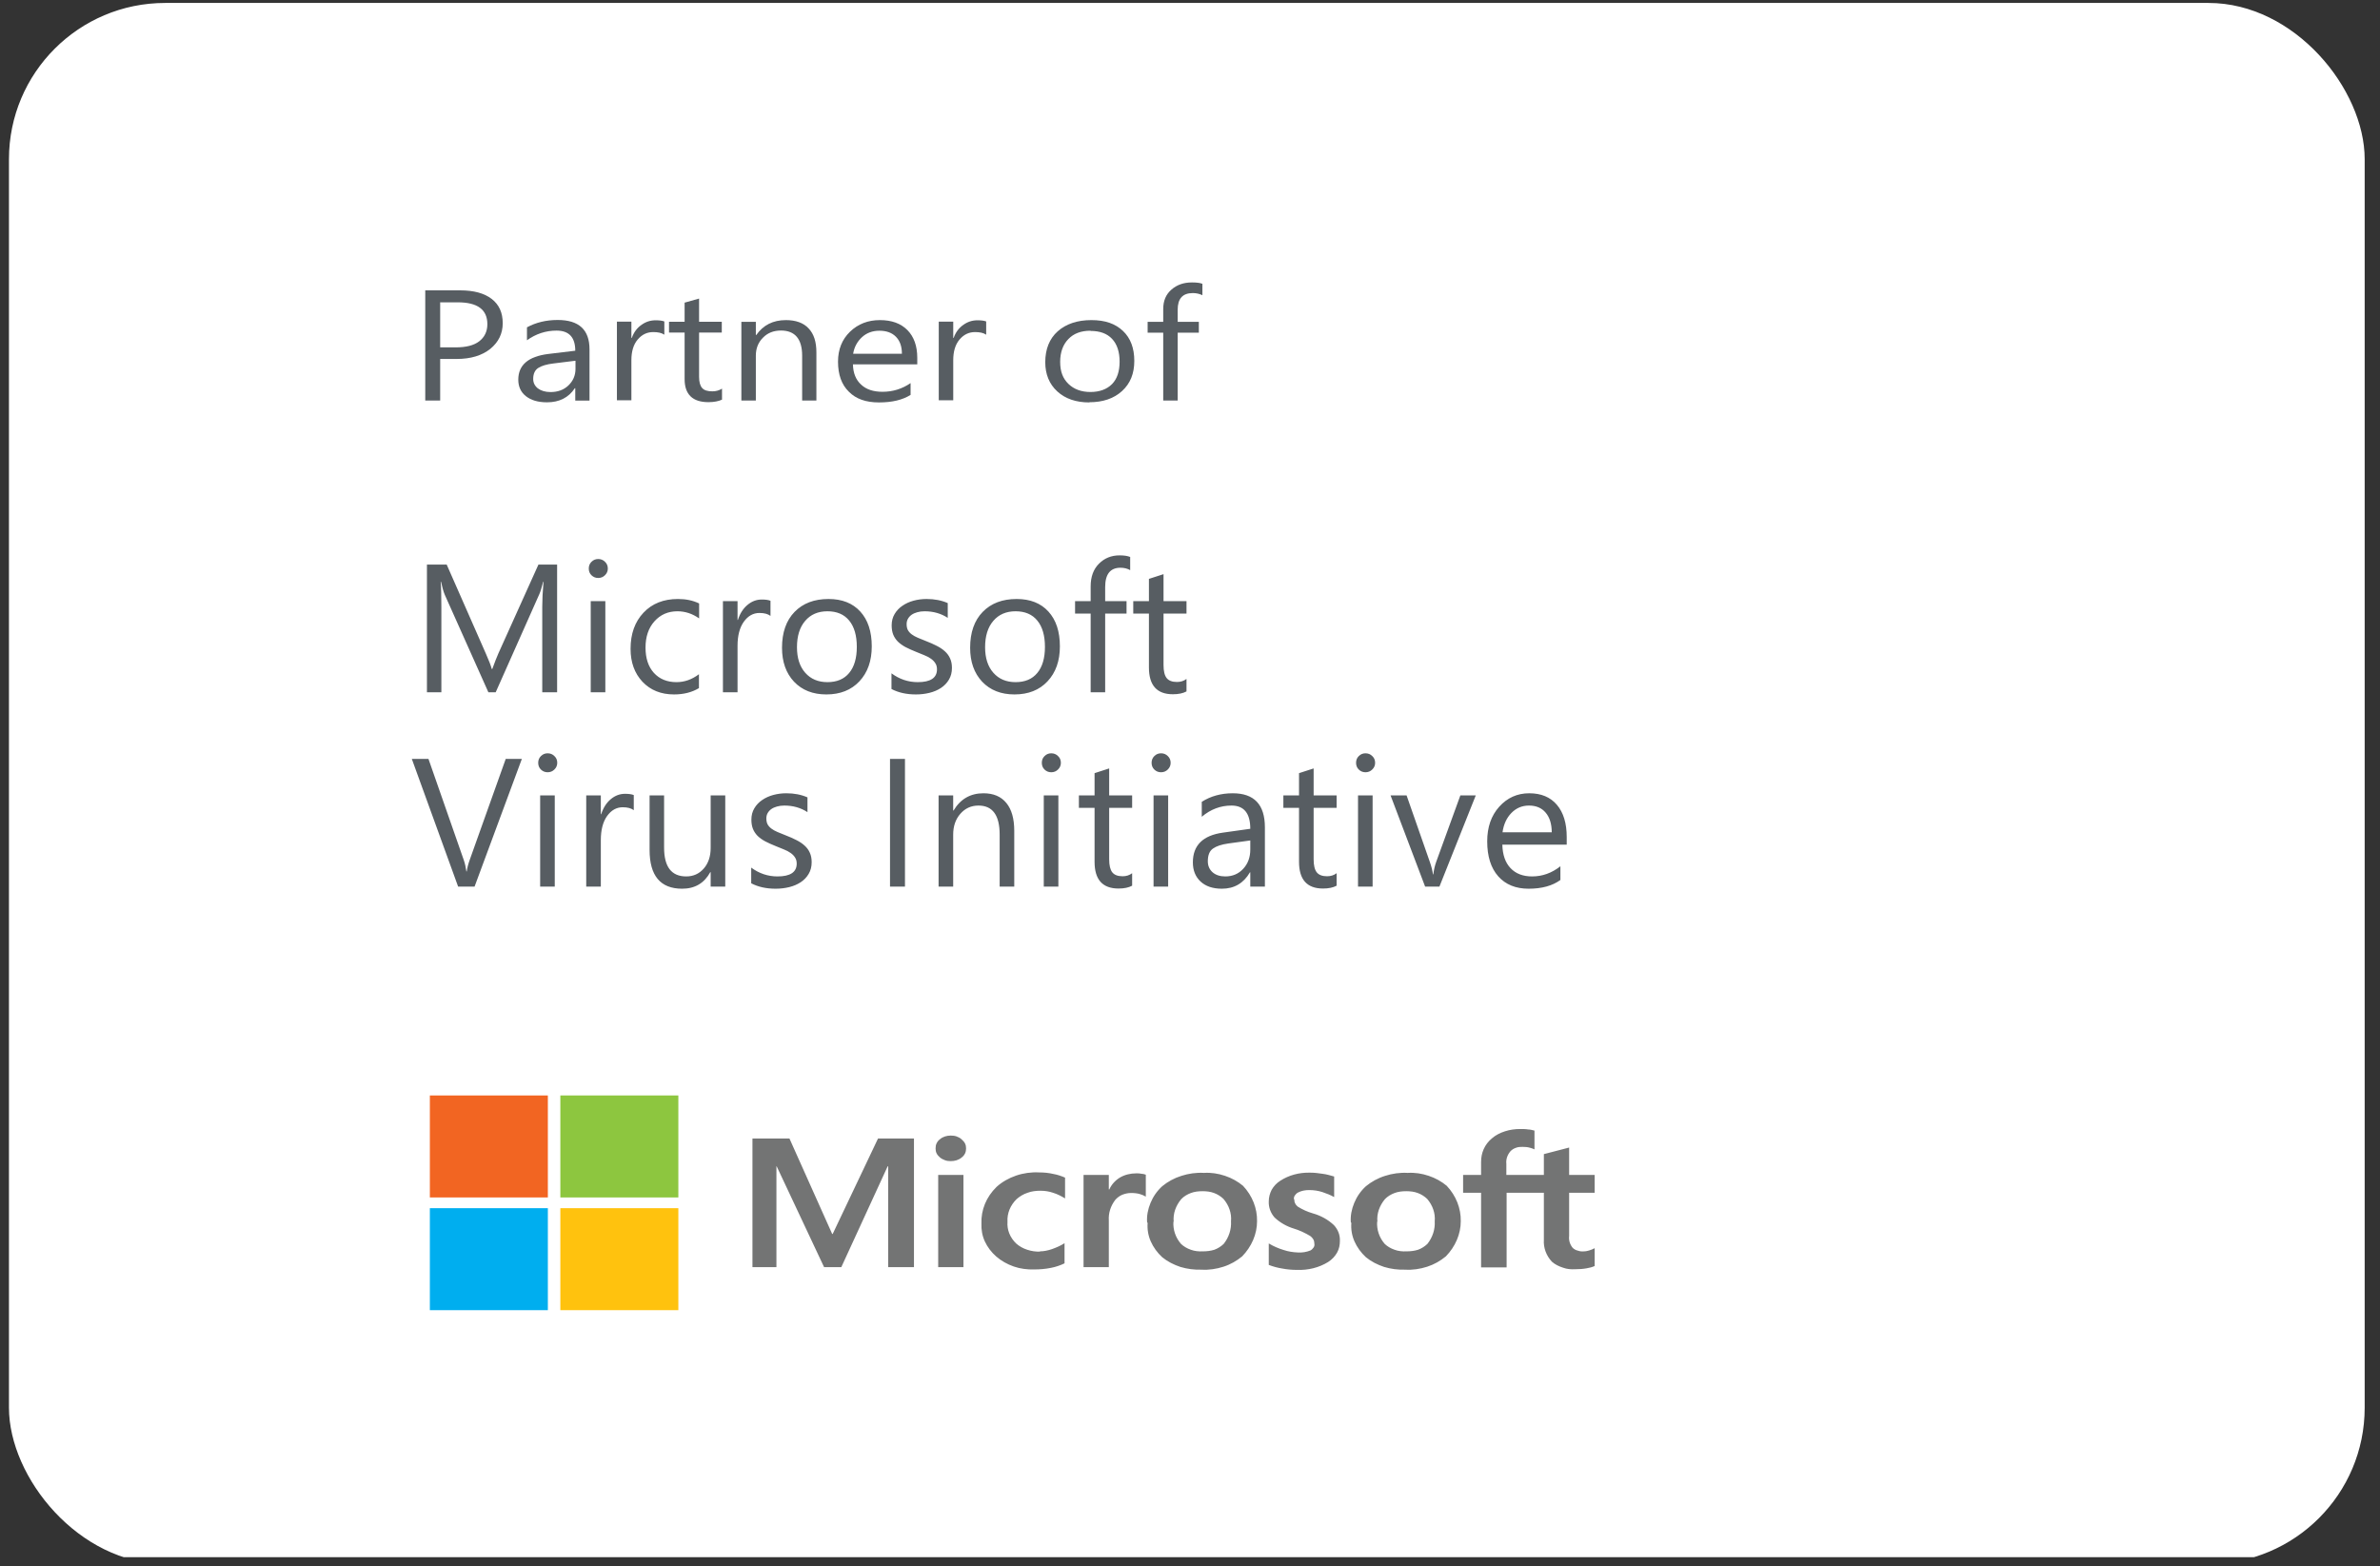 <svg width="196" height="129" viewBox="0 0 196 129" fill="none" xmlns="http://www.w3.org/2000/svg">
<rect x="0" y="0" width="196" height="129" fill="#333333" stroke="none"/>
<g clip-path="url(#clip0_957_11845)">
<rect x="0.738" y="0.243" width="194" height="128.554" rx="12.864" fill="white"/>
<path d="M75.268 93.762V104.358H73.144V96.052H73.101L69.283 104.358H67.867L63.962 96.052H63.941V104.358H61.967V93.762H65.014L68.532 101.621H68.575L72.308 93.762H75.225H75.268ZM77.049 94.563C77.049 94.414 77.07 94.283 77.135 94.153C77.199 94.022 77.285 93.911 77.413 93.818C77.65 93.613 77.971 93.52 78.293 93.52C78.465 93.52 78.636 93.538 78.787 93.594C78.937 93.65 79.087 93.725 79.194 93.836C79.301 93.929 79.409 94.041 79.473 94.171C79.537 94.302 79.559 94.432 79.559 94.581C79.559 94.712 79.537 94.861 79.473 94.991C79.409 95.121 79.323 95.233 79.194 95.326C78.958 95.531 78.636 95.624 78.293 95.624C78.121 95.624 77.971 95.606 77.821 95.55C77.671 95.494 77.521 95.419 77.413 95.326C77.306 95.233 77.199 95.121 77.135 94.991C77.07 94.861 77.049 94.73 77.049 94.6V94.563ZM79.344 96.76V104.358H77.263V96.76H79.344ZM85.63 103.055C85.973 103.055 86.317 102.98 86.638 102.869C87.003 102.738 87.346 102.589 87.668 102.384V104.042C87.325 104.209 86.939 104.34 86.552 104.414C86.102 104.507 85.63 104.545 85.18 104.545C84.6 104.563 84.021 104.489 83.485 104.303C82.948 104.116 82.455 103.837 82.047 103.483C81.64 103.129 81.318 102.701 81.103 102.235C80.889 101.77 80.803 101.267 80.825 100.764C80.782 99.665 81.211 98.585 82.069 97.747C82.519 97.338 83.077 97.021 83.678 96.816C84.278 96.611 84.944 96.518 85.587 96.555C85.973 96.555 86.381 96.593 86.767 96.686C87.089 96.742 87.411 96.853 87.711 96.984V98.697C87.411 98.511 87.089 98.343 86.724 98.231C86.402 98.12 86.059 98.064 85.694 98.064C85.33 98.064 84.965 98.101 84.622 98.231C84.278 98.343 83.978 98.529 83.721 98.753C83.206 99.256 82.927 99.926 82.97 100.615C82.948 100.95 82.991 101.267 83.12 101.584C83.249 101.9 83.442 102.18 83.699 102.422C83.957 102.645 84.257 102.813 84.6 102.924C84.944 103.036 85.308 103.092 85.651 103.073L85.63 103.055ZM93.568 96.63C93.718 96.63 93.868 96.63 94.018 96.667C94.126 96.667 94.254 96.704 94.361 96.742V98.548C94.211 98.455 94.061 98.399 93.889 98.343C93.653 98.269 93.396 98.25 93.139 98.25C92.881 98.25 92.645 98.306 92.409 98.399C92.195 98.492 92.002 98.641 91.851 98.809C91.465 99.311 91.272 99.907 91.315 100.522V104.358H89.234V96.76H91.315V97.952H91.358C91.53 97.561 91.83 97.226 92.216 96.984C92.624 96.742 93.096 96.63 93.589 96.63H93.568ZM94.469 100.671C94.426 100.131 94.533 99.591 94.748 99.069C94.962 98.548 95.284 98.082 95.713 97.691C96.163 97.319 96.7 97.021 97.3 96.835C97.88 96.648 98.523 96.555 99.145 96.593C99.746 96.555 100.325 96.648 100.883 96.835C101.441 97.021 101.934 97.3 102.363 97.654C103.136 98.474 103.543 99.516 103.522 100.578C103.522 101.639 103.071 102.664 102.299 103.465C101.849 103.837 101.334 104.135 100.754 104.321C100.175 104.507 99.553 104.601 98.952 104.563C98.352 104.582 97.772 104.507 97.215 104.34C96.657 104.154 96.142 103.893 95.713 103.539C95.305 103.167 94.984 102.72 94.769 102.235C94.555 101.751 94.469 101.23 94.512 100.708L94.469 100.671ZM96.635 100.615C96.593 101.267 96.807 101.919 97.258 102.44C97.472 102.645 97.751 102.813 98.073 102.924C98.373 103.036 98.716 103.073 99.06 103.055C99.382 103.055 99.703 103.018 100.004 102.924C100.304 102.813 100.561 102.645 100.776 102.44C101.205 101.9 101.419 101.23 101.377 100.578C101.441 99.926 101.205 99.256 100.754 98.734C100.54 98.529 100.282 98.362 99.982 98.25C99.682 98.138 99.36 98.101 99.038 98.101C98.695 98.101 98.373 98.138 98.073 98.25C97.772 98.362 97.494 98.529 97.279 98.753C96.829 99.293 96.593 99.945 96.657 100.615H96.635ZM106.59 98.753C106.59 98.865 106.59 98.976 106.654 99.088C106.697 99.2 106.783 99.293 106.869 99.367C107.255 99.609 107.662 99.796 108.113 99.926C108.778 100.112 109.379 100.448 109.851 100.895C110.194 101.267 110.365 101.714 110.344 102.198C110.344 102.533 110.28 102.869 110.108 103.167C109.936 103.465 109.7 103.725 109.379 103.93C108.628 104.396 107.727 104.619 106.804 104.582C106.397 104.582 105.989 104.545 105.603 104.47C105.217 104.414 104.831 104.303 104.487 104.172V102.403C104.852 102.626 105.281 102.813 105.71 102.943C106.096 103.073 106.482 103.129 106.89 103.148C107.255 103.167 107.598 103.111 107.92 102.98C108.027 102.924 108.113 102.831 108.177 102.738C108.242 102.645 108.263 102.533 108.242 102.422C108.242 102.31 108.22 102.18 108.156 102.068C108.091 101.956 108.006 101.863 107.898 101.788C107.491 101.546 107.062 101.341 106.59 101.192C105.968 101.006 105.41 100.69 104.959 100.261C104.637 99.889 104.466 99.423 104.487 98.939C104.487 98.604 104.573 98.287 104.723 97.989C104.895 97.691 105.131 97.431 105.431 97.244C106.139 96.779 106.997 96.555 107.877 96.574C108.22 96.574 108.563 96.611 108.907 96.667C109.228 96.704 109.55 96.797 109.872 96.891V98.585C109.572 98.418 109.25 98.287 108.907 98.175C108.563 98.064 108.199 98.008 107.813 98.008C107.491 98.008 107.169 98.064 106.89 98.213C106.783 98.269 106.697 98.362 106.633 98.455C106.568 98.548 106.547 98.66 106.547 98.772L106.59 98.753ZM111.245 100.671C111.202 100.131 111.309 99.591 111.524 99.069C111.738 98.548 112.06 98.082 112.489 97.691C112.94 97.319 113.476 97.021 114.077 96.835C114.656 96.648 115.3 96.555 115.922 96.593C116.522 96.555 117.102 96.648 117.659 96.835C118.217 97.021 118.711 97.3 119.14 97.654C119.912 98.474 120.32 99.516 120.298 100.578C120.298 101.639 119.848 102.664 119.075 103.465C118.625 103.837 118.11 104.135 117.531 104.321C116.952 104.507 116.329 104.601 115.729 104.563C115.128 104.582 114.549 104.507 113.991 104.34C113.433 104.154 112.918 103.893 112.489 103.539C112.082 103.167 111.76 102.72 111.545 102.235C111.331 101.751 111.245 101.23 111.288 100.708L111.245 100.671ZM113.412 100.615C113.369 101.267 113.583 101.919 114.034 102.44C114.248 102.645 114.527 102.813 114.849 102.924C115.149 103.036 115.493 103.073 115.836 103.055C116.158 103.055 116.48 103.018 116.78 102.924C117.08 102.813 117.338 102.645 117.552 102.44C117.981 101.9 118.196 101.23 118.153 100.578C118.217 99.926 117.981 99.256 117.531 98.734C117.316 98.529 117.059 98.362 116.758 98.25C116.458 98.138 116.136 98.101 115.815 98.101C115.471 98.101 115.149 98.138 114.849 98.25C114.549 98.362 114.27 98.529 114.055 98.753C113.605 99.293 113.369 99.945 113.433 100.615H113.412ZM127.163 98.231H124.074V104.377H121.972V98.231H120.491V96.76H121.972V95.699C121.972 95.326 122.036 94.972 122.186 94.637C122.336 94.302 122.572 93.985 122.873 93.743C123.173 93.482 123.538 93.296 123.945 93.166C124.353 93.035 124.76 92.98 125.19 92.98C125.404 92.98 125.64 92.98 125.855 93.017C126.026 93.017 126.198 93.073 126.369 93.11V94.656C126.262 94.6 126.133 94.563 126.005 94.525C125.812 94.469 125.619 94.451 125.404 94.451C125.211 94.451 125.039 94.451 124.846 94.525C124.675 94.581 124.524 94.674 124.396 94.805C124.138 95.103 124.01 95.475 124.052 95.848V96.76H127.142V95.047L129.223 94.507V96.76H131.325V98.231H129.223V101.788C129.18 102.142 129.287 102.496 129.523 102.775C129.652 102.887 129.78 102.962 129.952 102.999C130.102 103.055 130.274 103.073 130.446 103.055C130.596 103.055 130.746 103.018 130.875 102.98C131.025 102.943 131.175 102.869 131.325 102.794V104.265C131.111 104.358 130.896 104.414 130.66 104.452C130.36 104.507 130.059 104.526 129.759 104.526C129.394 104.545 129.051 104.526 128.708 104.396C128.365 104.284 128.064 104.135 127.807 103.911C127.335 103.409 127.099 102.757 127.142 102.105V98.194L127.163 98.231Z" fill="#737474"/>
<path d="M45.118 90.217H35.4V98.616H45.118V90.217Z" fill="#F26522"/>
<path d="M55.864 90.216H46.146V98.616H55.864V90.216Z" fill="#8DC63F"/>
<path d="M45.118 99.5H35.4V107.899H45.118V99.5Z" fill="#00AEEF"/>
<path d="M55.864 99.5H46.146V107.899H55.864V99.5Z" fill="#FFC20E"/>
<path d="M36.25 29.562V32.984H35.021V23.912H37.9C39.018 23.912 39.88 24.15 40.485 24.612C41.108 25.089 41.401 25.758 41.401 26.617C41.401 27.477 41.053 28.177 40.375 28.734C39.696 29.275 38.78 29.562 37.606 29.562H36.231H36.25ZM36.25 24.883V28.607H37.533C38.376 28.607 39.018 28.448 39.458 28.113C39.898 27.779 40.136 27.302 40.136 26.697C40.136 25.503 39.33 24.898 37.698 24.898H36.268L36.25 24.883Z" fill="#575D62"/>
<path d="M48.567 32.989H47.375V31.97H47.339C46.825 32.75 46.055 33.132 45.047 33.132C44.295 33.132 43.727 32.957 43.305 32.623C42.883 32.288 42.682 31.827 42.682 31.27C42.682 30.06 43.507 29.36 45.138 29.153L47.375 28.883C47.375 27.784 46.862 27.227 45.835 27.227C44.937 27.227 44.13 27.498 43.397 28.023V26.957C44.13 26.559 44.973 26.352 45.927 26.352C47.687 26.352 48.548 27.164 48.548 28.771V32.989H48.567ZM47.375 29.71L45.578 29.933C45.028 29.997 44.607 30.124 44.332 30.299C44.057 30.474 43.91 30.776 43.91 31.206C43.91 31.524 44.038 31.779 44.295 31.986C44.552 32.177 44.9 32.288 45.34 32.288C45.927 32.288 46.422 32.113 46.807 31.747C47.192 31.381 47.394 30.92 47.394 30.378V29.726L47.375 29.71Z" fill="#575D62"/>
<path d="M54.692 27.555C54.49 27.412 54.179 27.348 53.794 27.348C53.28 27.348 52.859 27.555 52.51 27.969C52.162 28.382 51.997 28.955 51.997 29.672V32.966H50.805V26.488H51.997V27.825H52.034C52.199 27.364 52.455 27.014 52.822 26.759C53.17 26.504 53.555 26.377 53.995 26.377C54.307 26.377 54.545 26.409 54.71 26.473V27.555H54.692Z" fill="#575D62"/>
<path d="M59.46 32.913C59.185 33.041 58.8 33.12 58.341 33.12C57.04 33.12 56.38 32.483 56.38 31.226V27.39H55.096V26.499H56.38V24.924L57.571 24.589V26.499H59.441V27.39H57.571V31.035C57.571 31.465 57.663 31.783 57.828 31.958C57.993 32.149 58.286 32.229 58.671 32.229C58.965 32.229 59.24 32.149 59.46 32.006V32.897V32.913Z" fill="#575D62"/>
<path d="M67.251 32.983H66.059V29.29C66.059 27.922 65.473 27.221 64.318 27.221C63.713 27.221 63.218 27.412 62.833 27.81C62.448 28.192 62.246 28.685 62.246 29.29V32.983H61.054V26.505H62.246V27.587H62.283C62.851 26.776 63.658 26.362 64.721 26.362C65.528 26.362 66.169 26.585 66.591 27.046C67.031 27.508 67.233 28.16 67.233 29.02V32.983H67.251Z" fill="#575D62"/>
<path d="M75.503 30.006H70.241C70.259 30.723 70.479 31.28 70.919 31.678C71.341 32.075 71.928 32.266 72.68 32.266C73.523 32.266 74.293 32.028 74.99 31.55V32.521C74.33 32.935 73.468 33.142 72.386 33.142C71.304 33.142 70.498 32.855 69.911 32.266C69.306 31.678 69.013 30.85 69.013 29.784C69.013 28.781 69.343 27.953 70.003 27.317C70.663 26.68 71.488 26.362 72.46 26.362C73.431 26.362 74.183 26.632 74.733 27.189C75.265 27.73 75.54 28.494 75.54 29.465V30.006H75.503ZM74.275 29.131C74.275 28.526 74.109 28.065 73.779 27.73C73.45 27.396 72.991 27.237 72.423 27.237C71.855 27.237 71.378 27.412 70.993 27.762C70.608 28.113 70.351 28.574 70.259 29.131H74.293H74.275Z" fill="#575D62"/>
<path d="M81.197 27.555C80.995 27.412 80.683 27.348 80.299 27.348C79.785 27.348 79.364 27.555 79.015 27.969C78.667 28.382 78.502 28.955 78.502 29.672V32.966H77.31V26.488H78.502V27.825H78.538C78.703 27.364 78.96 27.014 79.327 26.759C79.675 26.504 80.06 26.377 80.5 26.377C80.812 26.377 81.05 26.409 81.215 26.473V27.555H81.197Z" fill="#575D62"/>
<path d="M89.71 33.142C88.61 33.142 87.73 32.839 87.07 32.235C86.41 31.63 86.08 30.818 86.08 29.831C86.08 28.749 86.428 27.89 87.106 27.285C87.785 26.68 88.72 26.362 89.875 26.362C91.03 26.362 91.855 26.664 92.478 27.253C93.102 27.842 93.413 28.669 93.413 29.72C93.413 30.77 93.083 31.582 92.405 32.203C91.727 32.823 90.828 33.126 89.71 33.126V33.142ZM89.801 27.237C89.031 27.237 88.426 27.46 87.986 27.921C87.546 28.367 87.308 29.004 87.308 29.799C87.308 30.595 87.528 31.168 87.986 31.614C88.445 32.059 89.05 32.282 89.801 32.282C90.553 32.282 91.158 32.059 91.58 31.63C92.001 31.2 92.203 30.579 92.203 29.784C92.203 28.988 92.001 28.351 91.58 27.905C91.158 27.46 90.571 27.253 89.801 27.253V27.237Z" fill="#575D62"/>
<path d="M99.021 24.311C98.783 24.199 98.526 24.136 98.233 24.136C97.39 24.136 96.986 24.597 96.986 25.504V26.507H98.728V27.398H96.986V32.985H95.795V27.398H94.511V26.507H95.795V25.457C95.795 24.772 96.015 24.247 96.473 23.849C96.931 23.451 97.481 23.26 98.16 23.26C98.526 23.26 98.82 23.292 99.021 23.372V24.311Z" fill="#575D62"/>
<path d="M45.88 57.014H44.656V49.96C44.656 49.403 44.69 48.721 44.758 47.915H44.729C44.612 48.389 44.507 48.729 44.414 48.934L40.821 57.014H40.22L36.634 48.993C36.531 48.758 36.426 48.399 36.319 47.915H36.289C36.328 48.335 36.348 49.022 36.348 49.975V57.014H35.16V46.499H36.788L40.014 53.832C40.264 54.394 40.425 54.815 40.498 55.093H40.542C40.752 54.516 40.921 54.086 41.048 53.803L44.34 46.499H45.88V57.014ZM49.264 47.599C49.049 47.599 48.866 47.526 48.714 47.379C48.562 47.233 48.487 47.047 48.487 46.822C48.487 46.597 48.562 46.411 48.714 46.265C48.866 46.113 49.049 46.038 49.264 46.038C49.484 46.038 49.67 46.113 49.821 46.265C49.978 46.411 50.056 46.597 50.056 46.822C50.056 47.037 49.978 47.221 49.821 47.372C49.67 47.524 49.484 47.599 49.264 47.599ZM49.851 57.014H48.648V49.506H49.851V57.014ZM57.56 56.67C56.984 57.017 56.299 57.19 55.507 57.19C54.437 57.19 53.572 56.843 52.912 56.149C52.257 55.45 51.929 54.546 51.929 53.436C51.929 52.199 52.284 51.207 52.992 50.459C53.701 49.706 54.647 49.33 55.83 49.33C56.49 49.33 57.072 49.452 57.575 49.697V50.928C57.018 50.537 56.422 50.342 55.786 50.342C55.019 50.342 54.388 50.618 53.894 51.17C53.405 51.718 53.161 52.439 53.161 53.333C53.161 54.213 53.391 54.907 53.85 55.416C54.315 55.924 54.935 56.178 55.713 56.178C56.368 56.178 56.984 55.961 57.56 55.526V56.67ZM63.452 50.723C63.242 50.562 62.939 50.481 62.543 50.481C62.029 50.481 61.599 50.723 61.252 51.207C60.91 51.691 60.739 52.351 60.739 53.187V57.014H59.536V49.506H60.739V51.053H60.768C60.939 50.525 61.201 50.114 61.553 49.821C61.905 49.523 62.298 49.374 62.733 49.374C63.046 49.374 63.286 49.408 63.452 49.477V50.723ZM68.053 57.19C66.943 57.19 66.056 56.841 65.391 56.142C64.731 55.438 64.401 54.507 64.401 53.348C64.401 52.087 64.746 51.102 65.435 50.393C66.124 49.684 67.056 49.33 68.229 49.33C69.348 49.33 70.221 49.675 70.847 50.364C71.477 51.053 71.792 52.009 71.792 53.231C71.792 54.428 71.453 55.389 70.773 56.112C70.099 56.831 69.192 57.19 68.053 57.19ZM68.141 50.342C67.368 50.342 66.757 50.606 66.308 51.134C65.858 51.657 65.633 52.38 65.633 53.304C65.633 54.194 65.86 54.895 66.315 55.408C66.77 55.922 67.378 56.178 68.141 56.178C68.918 56.178 69.514 55.927 69.93 55.423C70.35 54.92 70.561 54.203 70.561 53.275C70.561 52.336 70.35 51.613 69.93 51.104C69.514 50.596 68.918 50.342 68.141 50.342ZM73.416 56.743V55.452C74.071 55.936 74.792 56.178 75.579 56.178C76.635 56.178 77.163 55.826 77.163 55.123C77.163 54.922 77.117 54.753 77.024 54.617C76.936 54.475 76.814 54.35 76.657 54.243C76.506 54.135 76.325 54.04 76.115 53.957C75.909 53.869 75.687 53.778 75.447 53.685C75.115 53.553 74.822 53.421 74.567 53.289C74.318 53.153 74.108 53.001 73.937 52.835C73.771 52.664 73.644 52.471 73.556 52.255C73.473 52.04 73.431 51.789 73.431 51.5C73.431 51.148 73.512 50.838 73.673 50.569C73.834 50.295 74.049 50.068 74.318 49.887C74.587 49.701 74.893 49.562 75.235 49.469C75.582 49.376 75.939 49.33 76.305 49.33C76.956 49.33 77.537 49.442 78.05 49.667V50.884C77.498 50.523 76.863 50.342 76.144 50.342C75.919 50.342 75.716 50.369 75.535 50.422C75.355 50.471 75.198 50.542 75.066 50.635C74.939 50.728 74.839 50.84 74.766 50.972C74.697 51.099 74.663 51.241 74.663 51.398C74.663 51.593 74.697 51.757 74.766 51.889C74.839 52.021 74.944 52.138 75.081 52.241C75.218 52.343 75.384 52.436 75.579 52.519C75.775 52.602 75.997 52.693 76.247 52.791C76.579 52.918 76.877 53.05 77.141 53.187C77.405 53.319 77.63 53.47 77.816 53.641C78.001 53.807 78.143 54.001 78.241 54.221C78.344 54.441 78.395 54.702 78.395 55.005C78.395 55.377 78.312 55.699 78.146 55.973C77.984 56.247 77.767 56.474 77.493 56.655C77.219 56.836 76.904 56.97 76.547 57.058C76.19 57.146 75.817 57.19 75.425 57.19C74.653 57.19 73.983 57.041 73.416 56.743ZM83.546 57.19C82.436 57.19 81.549 56.841 80.884 56.142C80.224 55.438 79.894 54.507 79.894 53.348C79.894 52.087 80.239 51.102 80.928 50.393C81.618 49.684 82.549 49.33 83.722 49.33C84.841 49.33 85.714 49.675 86.34 50.364C86.97 51.053 87.285 52.009 87.285 53.231C87.285 54.428 86.946 55.389 86.266 56.112C85.592 56.831 84.685 57.19 83.546 57.19ZM83.634 50.342C82.862 50.342 82.251 50.606 81.801 51.134C81.351 51.657 81.126 52.38 81.126 53.304C81.126 54.194 81.353 54.895 81.808 55.408C82.263 55.922 82.871 56.178 83.634 56.178C84.411 56.178 85.007 55.927 85.423 55.423C85.843 54.92 86.054 54.203 86.054 53.275C86.054 52.336 85.843 51.613 85.423 51.104C85.007 50.596 84.411 50.342 83.634 50.342ZM93.074 46.954C92.84 46.822 92.573 46.756 92.275 46.756C91.434 46.756 91.014 47.286 91.014 48.347V49.506H92.774V50.532H91.014V57.014H89.819V50.532H88.535V49.506H89.819V48.289C89.819 47.502 90.046 46.881 90.501 46.426C90.955 45.967 91.522 45.737 92.202 45.737C92.568 45.737 92.859 45.781 93.074 45.869V46.954ZM97.712 56.941C97.428 57.097 97.054 57.175 96.59 57.175C95.275 57.175 94.618 56.442 94.618 54.976V50.532H93.327V49.506H94.618V47.673L95.82 47.284V49.506H97.712V50.532H95.82V54.763C95.82 55.267 95.906 55.626 96.077 55.841C96.248 56.056 96.531 56.164 96.927 56.164C97.23 56.164 97.492 56.081 97.712 55.914V56.941ZM42.977 62.499L39.083 73.014H37.727L33.914 62.499H35.285L38.196 70.837C38.289 71.105 38.36 71.416 38.408 71.768H38.438C38.477 71.474 38.558 71.159 38.68 70.822L41.649 62.499H42.977ZM45.099 63.599C44.884 63.599 44.701 63.526 44.549 63.379C44.398 63.233 44.322 63.047 44.322 62.822C44.322 62.597 44.398 62.411 44.549 62.265C44.701 62.113 44.884 62.038 45.099 62.038C45.319 62.038 45.505 62.113 45.656 62.265C45.813 62.411 45.891 62.597 45.891 62.822C45.891 63.037 45.813 63.221 45.656 63.372C45.505 63.524 45.319 63.599 45.099 63.599ZM45.686 73.014H44.483V65.506H45.686V73.014ZM52.193 66.723C51.983 66.562 51.68 66.481 51.284 66.481C50.771 66.481 50.34 66.723 49.993 67.207C49.651 67.691 49.48 68.351 49.48 69.187V73.014H48.278V65.506H49.48V67.053H49.51C49.681 66.525 49.942 66.114 50.294 65.821C50.646 65.523 51.039 65.374 51.474 65.374C51.787 65.374 52.027 65.408 52.193 65.477V66.723ZM59.727 73.014H58.525V71.826H58.495C57.997 72.736 57.224 73.19 56.178 73.19C54.389 73.19 53.495 72.125 53.495 69.993V65.506H54.69V69.803C54.69 71.386 55.296 72.178 56.508 72.178C57.095 72.178 57.576 71.963 57.953 71.533C58.334 71.098 58.525 70.531 58.525 69.832V65.506H59.727V73.014ZM61.864 72.743V71.452C62.519 71.936 63.24 72.178 64.027 72.178C65.083 72.178 65.611 71.826 65.611 71.123C65.611 70.922 65.565 70.753 65.472 70.617C65.384 70.475 65.262 70.35 65.105 70.243C64.954 70.135 64.773 70.04 64.563 69.957C64.357 69.869 64.135 69.778 63.895 69.685C63.563 69.553 63.27 69.421 63.016 69.289C62.766 69.153 62.556 69.001 62.385 68.835C62.219 68.664 62.092 68.471 62.004 68.255C61.92 68.04 61.879 67.789 61.879 67.5C61.879 67.148 61.96 66.838 62.121 66.569C62.282 66.295 62.497 66.068 62.766 65.887C63.035 65.701 63.34 65.562 63.683 65.469C64.03 65.376 64.387 65.33 64.753 65.33C65.403 65.33 65.985 65.442 66.498 65.667V66.884C65.946 66.523 65.311 66.342 64.592 66.342C64.367 66.342 64.164 66.369 63.983 66.422C63.803 66.471 63.646 66.542 63.514 66.635C63.387 66.728 63.287 66.84 63.213 66.972C63.145 67.099 63.111 67.241 63.111 67.398C63.111 67.593 63.145 67.757 63.213 67.889C63.287 68.021 63.392 68.138 63.529 68.241C63.666 68.344 63.832 68.436 64.027 68.519C64.223 68.603 64.445 68.693 64.695 68.791C65.027 68.918 65.325 69.05 65.589 69.187C65.853 69.319 66.078 69.47 66.264 69.641C66.45 69.808 66.591 70.001 66.689 70.221C66.792 70.441 66.843 70.702 66.843 71.005C66.843 71.377 66.76 71.699 66.594 71.973C66.432 72.247 66.215 72.474 65.941 72.655C65.667 72.836 65.352 72.97 64.995 73.058C64.638 73.146 64.264 73.19 63.873 73.19C63.101 73.19 62.431 73.041 61.864 72.743ZM74.527 73.014H73.295V62.499H74.527V73.014ZM83.527 73.014H82.325V68.732C82.325 67.138 81.743 66.342 80.58 66.342C79.978 66.342 79.48 66.569 79.084 67.024C78.693 67.473 78.497 68.043 78.497 68.732V73.014H77.295V65.506H78.497V66.752H78.527C79.094 65.804 79.915 65.33 80.99 65.33C81.812 65.33 82.44 65.596 82.875 66.129C83.31 66.657 83.527 67.422 83.527 68.424V73.014ZM86.574 63.599C86.359 63.599 86.175 63.526 86.024 63.379C85.872 63.233 85.797 63.047 85.797 62.822C85.797 62.597 85.872 62.411 86.024 62.265C86.175 62.113 86.359 62.038 86.574 62.038C86.794 62.038 86.98 62.113 87.131 62.265C87.288 62.411 87.366 62.597 87.366 62.822C87.366 63.037 87.288 63.221 87.131 63.372C86.98 63.524 86.794 63.599 86.574 63.599ZM87.16 73.014H85.958V65.506H87.16V73.014ZM93.235 72.941C92.952 73.097 92.578 73.175 92.113 73.175C90.798 73.175 90.141 72.442 90.141 70.976V66.532H88.85V65.506H90.141V63.673L91.344 63.284V65.506H93.235V66.532H91.344V70.763C91.344 71.267 91.429 71.626 91.6 71.841C91.771 72.056 92.055 72.164 92.451 72.164C92.754 72.164 93.015 72.081 93.235 71.914V72.941ZM95.614 63.599C95.399 63.599 95.216 63.526 95.064 63.379C94.913 63.233 94.837 63.047 94.837 62.822C94.837 62.597 94.913 62.411 95.064 62.265C95.216 62.113 95.399 62.038 95.614 62.038C95.834 62.038 96.02 62.113 96.172 62.265C96.328 62.411 96.406 62.597 96.406 62.822C96.406 63.037 96.328 63.221 96.172 63.372C96.02 63.524 95.834 63.599 95.614 63.599ZM96.201 73.014H94.999V65.506H96.201V73.014ZM104.168 73.014H102.965V71.841H102.936C102.413 72.74 101.643 73.19 100.626 73.19C99.878 73.19 99.291 72.992 98.866 72.596C98.446 72.2 98.236 71.675 98.236 71.02C98.236 69.617 99.062 68.8 100.714 68.571L102.965 68.255C102.965 66.98 102.449 66.342 101.418 66.342C100.514 66.342 99.697 66.65 98.969 67.266V66.034C99.707 65.564 100.558 65.33 101.521 65.33C103.285 65.33 104.168 66.263 104.168 68.131V73.014ZM102.965 69.216L101.154 69.465C100.597 69.543 100.176 69.683 99.893 69.883C99.609 70.079 99.468 70.428 99.468 70.932C99.468 71.298 99.597 71.599 99.856 71.834C100.12 72.064 100.47 72.178 100.905 72.178C101.501 72.178 101.992 71.971 102.378 71.555C102.77 71.135 102.965 70.604 102.965 69.964V69.216ZM110.074 72.941C109.79 73.097 109.416 73.175 108.952 73.175C107.637 73.175 106.979 72.442 106.979 70.976V66.532H105.689V65.506H106.979V63.673L108.182 63.284V65.506H110.074V66.532H108.182V70.763C108.182 71.267 108.267 71.626 108.439 71.841C108.61 72.056 108.893 72.164 109.289 72.164C109.592 72.164 109.854 72.081 110.074 71.914V72.941ZM112.453 63.599C112.238 63.599 112.054 63.526 111.903 63.379C111.751 63.233 111.676 63.047 111.676 62.822C111.676 62.597 111.751 62.411 111.903 62.265C112.054 62.113 112.238 62.038 112.453 62.038C112.673 62.038 112.859 62.113 113.01 62.265C113.167 62.411 113.245 62.597 113.245 62.822C113.245 63.037 113.167 63.221 113.01 63.372C112.859 63.524 112.673 63.599 112.453 63.599ZM113.039 73.014H111.837V65.506H113.039V73.014ZM121.534 65.506L118.542 73.014H117.362L114.517 65.506H115.837L117.743 70.961C117.885 71.362 117.973 71.712 118.007 72.01H118.036C118.085 71.633 118.163 71.293 118.271 70.99L120.265 65.506H121.534ZM129.024 69.561H123.722C123.742 70.397 123.967 71.042 124.397 71.496C124.827 71.951 125.419 72.178 126.172 72.178C127.017 72.178 127.794 71.9 128.503 71.342V72.472C127.843 72.951 126.971 73.19 125.886 73.19C124.825 73.19 123.991 72.85 123.385 72.171C122.779 71.487 122.476 70.526 122.476 69.289C122.476 68.121 122.806 67.17 123.466 66.437C124.131 65.699 124.954 65.33 125.937 65.33C126.919 65.33 127.68 65.648 128.217 66.283C128.755 66.918 129.024 67.801 129.024 68.93V69.561ZM127.792 68.541C127.787 67.847 127.618 67.307 127.286 66.921C126.959 66.535 126.501 66.342 125.915 66.342C125.348 66.342 124.866 66.545 124.47 66.95C124.074 67.356 123.83 67.886 123.737 68.541H127.792Z" fill="#575D62"/>
</g>
<defs>
<clipPath id="clip0_957_11845">
<rect width="195" height="128" fill="white" transform="translate(0.738 0.243)"/>
</clipPath>
</defs>
</svg>
